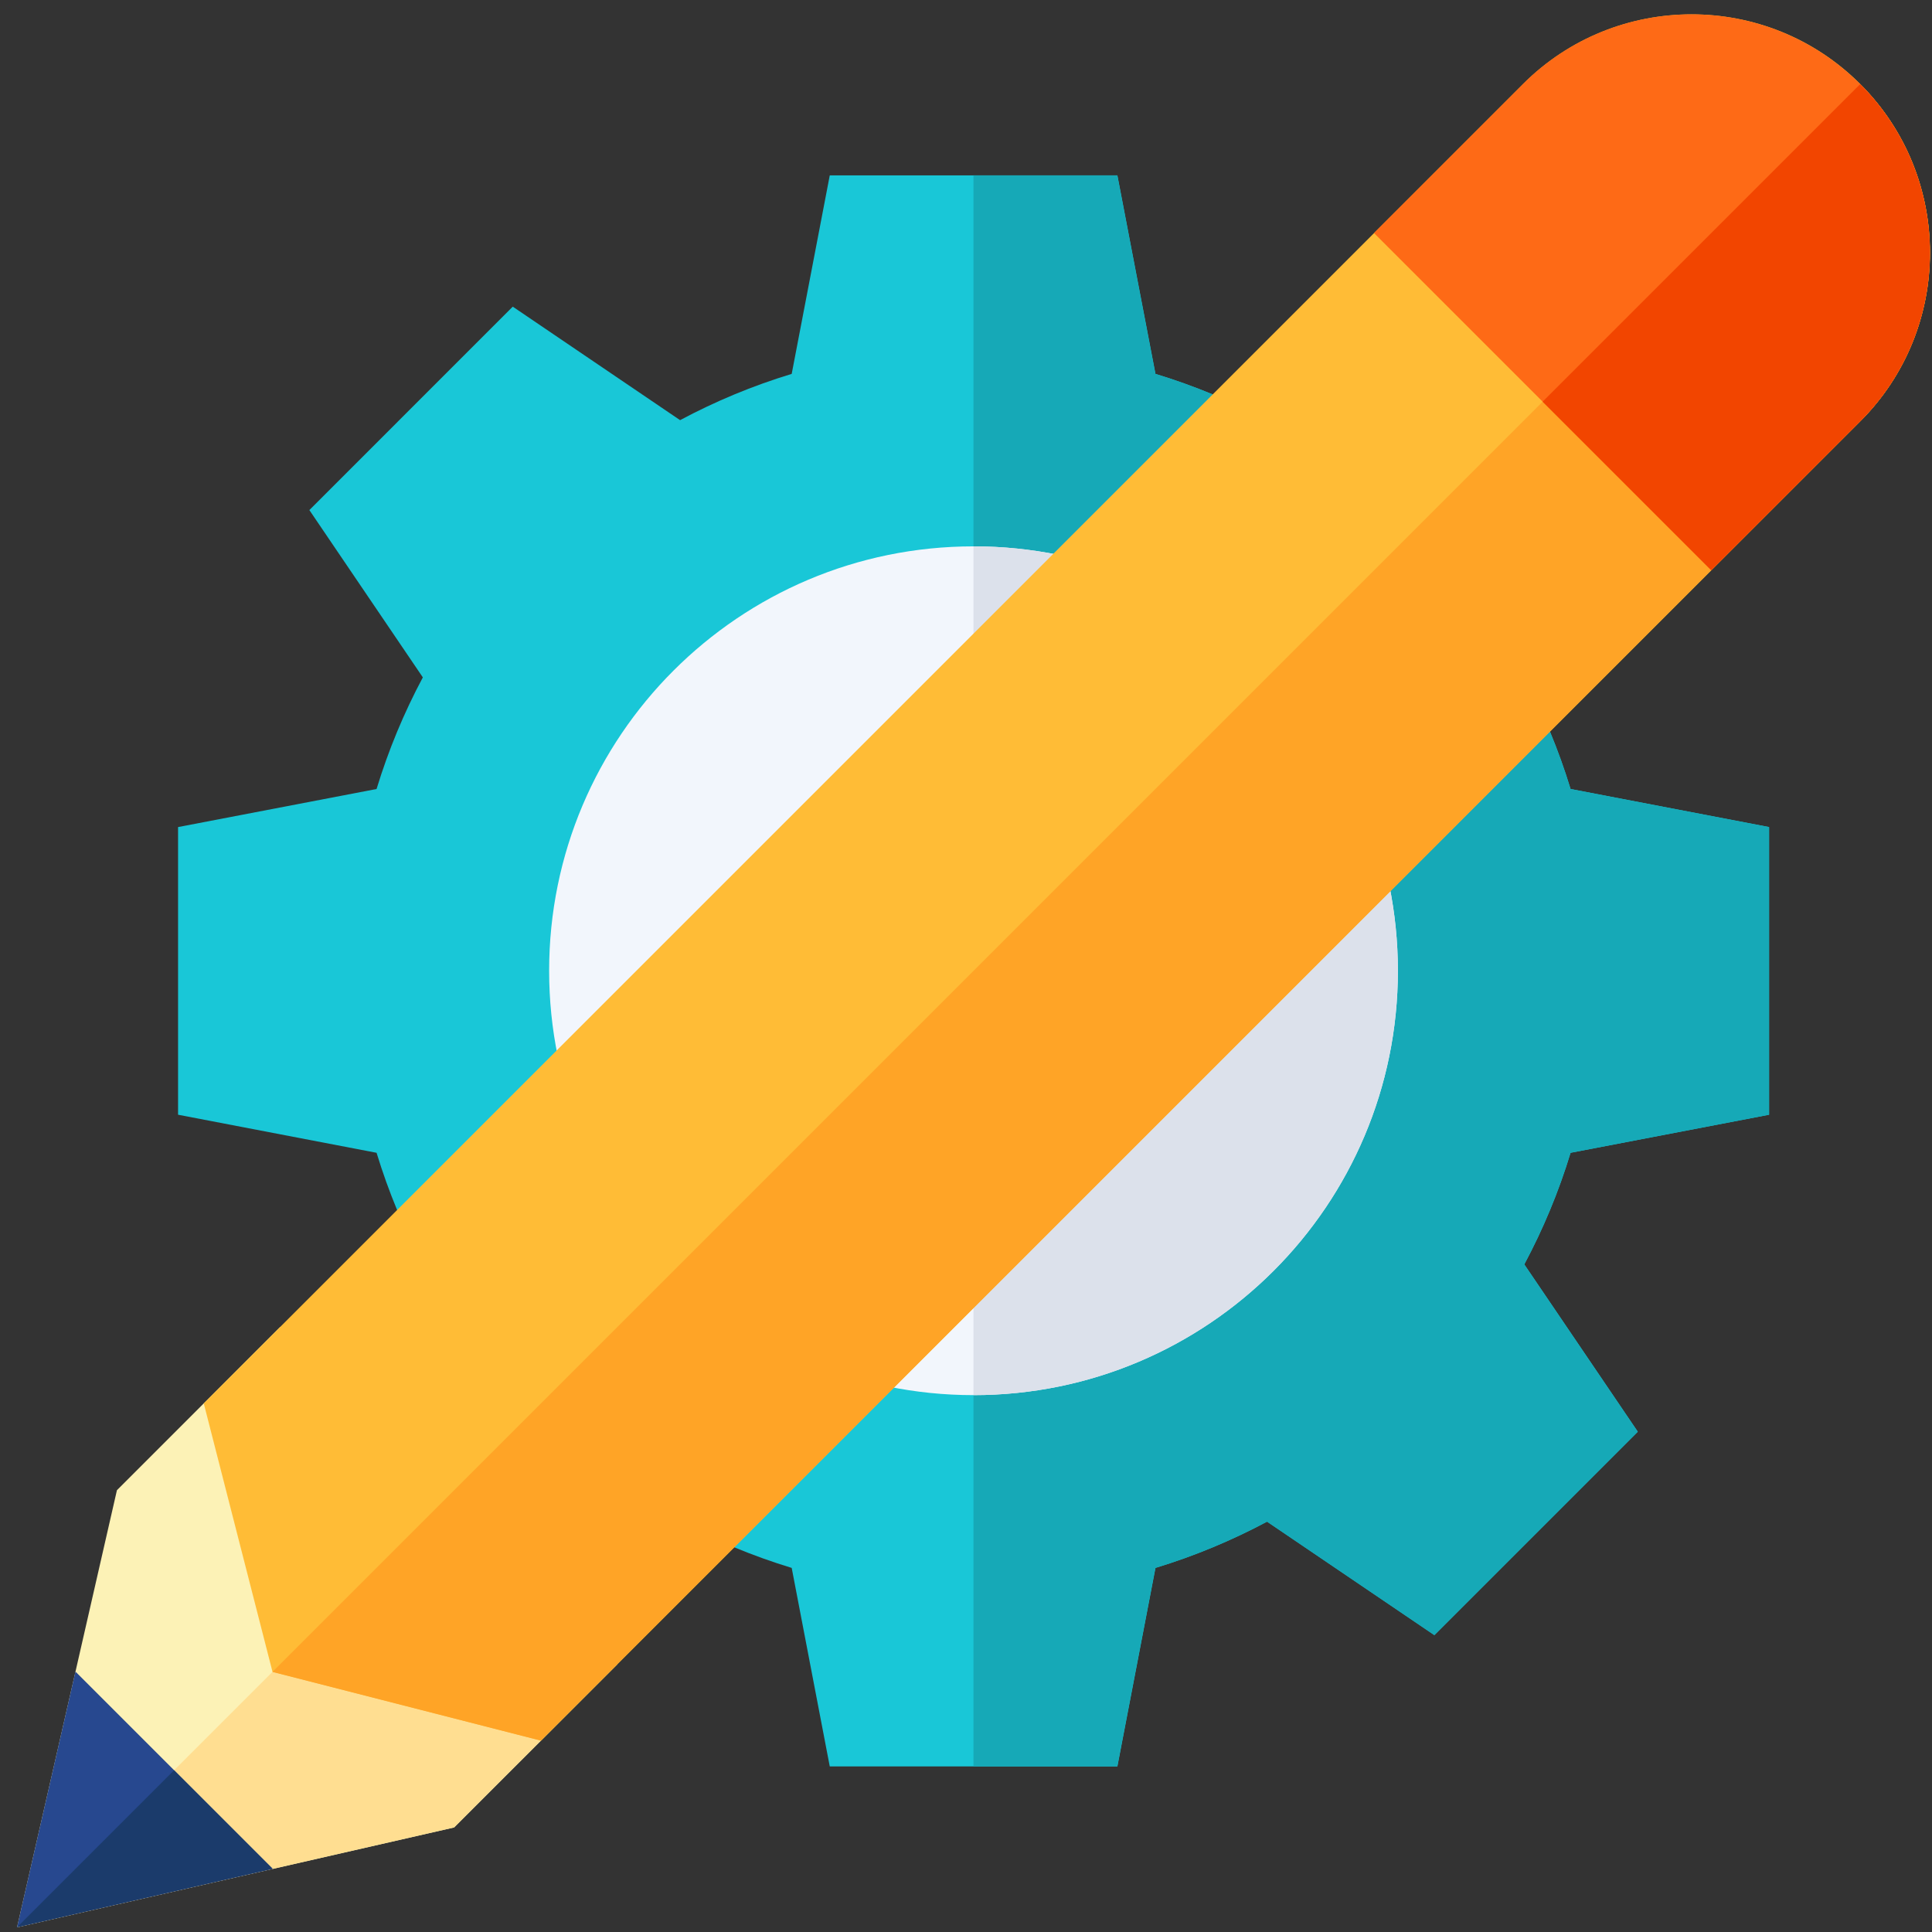 <svg xmlns="http://www.w3.org/2000/svg" width="101" height="101" viewBox="0 0 101 101" fill="none"><rect x="0" y="0" width="101" height="101" fill="#333333" stroke="none"/><g clip-path="url(#clip0_7239_21439)"><path d="M92.485 58.275V43.237L82.107 41.247C81.487 39.21 80.674 37.259 79.688 35.412L85.621 26.665L74.987 16.031L66.24 21.964C64.394 20.978 62.442 20.165 60.406 19.546L58.415 9.168H43.378L41.388 19.546C39.351 20.165 37.399 20.978 35.553 21.964L26.806 16.031L16.173 26.665L22.105 35.412C21.119 37.259 20.306 39.21 19.686 41.247L9.309 43.237V58.275L19.686 60.265C20.306 62.301 21.119 64.253 22.105 66.099L16.173 74.846L26.806 85.48L35.553 79.548C37.399 80.533 39.351 81.347 41.388 81.966L43.378 92.344H58.415L60.406 81.966C62.442 81.347 64.394 80.533 66.24 79.548L74.987 85.48L85.621 74.846L79.688 66.099C80.674 64.253 81.488 62.301 82.107 60.265L92.485 58.275Z" fill="#19C7D7"></path><path d="M92.479 58.275V43.237L82.102 41.247C81.481 39.21 80.668 37.259 79.682 35.412L85.615 26.665L74.981 16.031L66.234 21.964C64.388 20.978 62.436 20.165 60.4 19.546L58.409 9.168H50.891V92.344H58.409L60.4 81.967C62.436 81.347 64.388 80.533 66.234 79.548L74.981 85.48L85.615 74.846L79.682 66.099C80.668 64.253 81.482 62.301 82.102 60.265L92.479 58.275Z" fill="#16A9B7"></path><path d="M73.079 50.749C73.079 63.002 63.146 72.934 50.893 72.934C38.641 72.934 28.707 63.002 28.707 50.749C28.707 38.496 38.641 28.562 50.893 28.562C63.146 28.562 73.079 38.496 73.079 50.749Z" fill="#F2F6FC"></path><path d="M73.077 50.749C73.077 63.002 63.143 72.934 50.891 72.934C50.891 51.378 50.891 39.722 50.891 28.562C63.143 28.562 73.077 38.496 73.077 50.749Z" fill="#DCE1EB"></path><path d="M0.891 100.757L23.742 95.535L32.276 87.001L14.646 69.371L6.113 77.905L0.891 100.757Z" fill="#FCF2B6"></path><path d="M0.891 100.754L23.742 95.532L32.276 86.999L23.461 78.184L0.891 100.754Z" fill="#FFDE91"></path><path d="M79.621 4.395L10.652 73.364L14.246 87.4L28.282 90.993L97.25 22.024C102.111 17.164 102.111 9.256 97.25 4.395C92.391 -0.465 84.482 -0.465 79.621 4.395Z" fill="#FFBC36"></path><path d="M14.242 87.403L28.278 90.997L97.247 22.028C102.108 17.167 102.108 9.258 97.247 4.398C91.134 10.511 14.242 87.403 14.242 87.403Z" fill="#FFA426"></path><path d="M89.457 29.81L71.828 12.181L79.614 4.395C84.475 -0.465 92.382 -0.465 97.243 4.395C102.104 9.256 102.104 17.163 97.243 22.024L89.457 29.81Z" fill="#FE6A16"></path><path d="M89.46 29.814L80.644 20.999C80.644 20.999 89.661 11.983 97.245 4.398C102.106 9.258 102.106 17.167 97.245 22.028L89.46 29.814Z" fill="#F24500"></path><path d="M0.891 100.752L14.256 97.697L3.945 87.387L0.891 100.752Z" fill="#27488F"></path><path d="M0.891 100.753L14.256 97.698L9.101 92.543L0.891 100.753Z" fill="#1B3B6B"></path></g><defs><clipPath id="clip0_7239_21439"><rect width="100" height="100" fill="white" transform="translate(0.891 0.75)"></rect></clipPath></defs></svg>